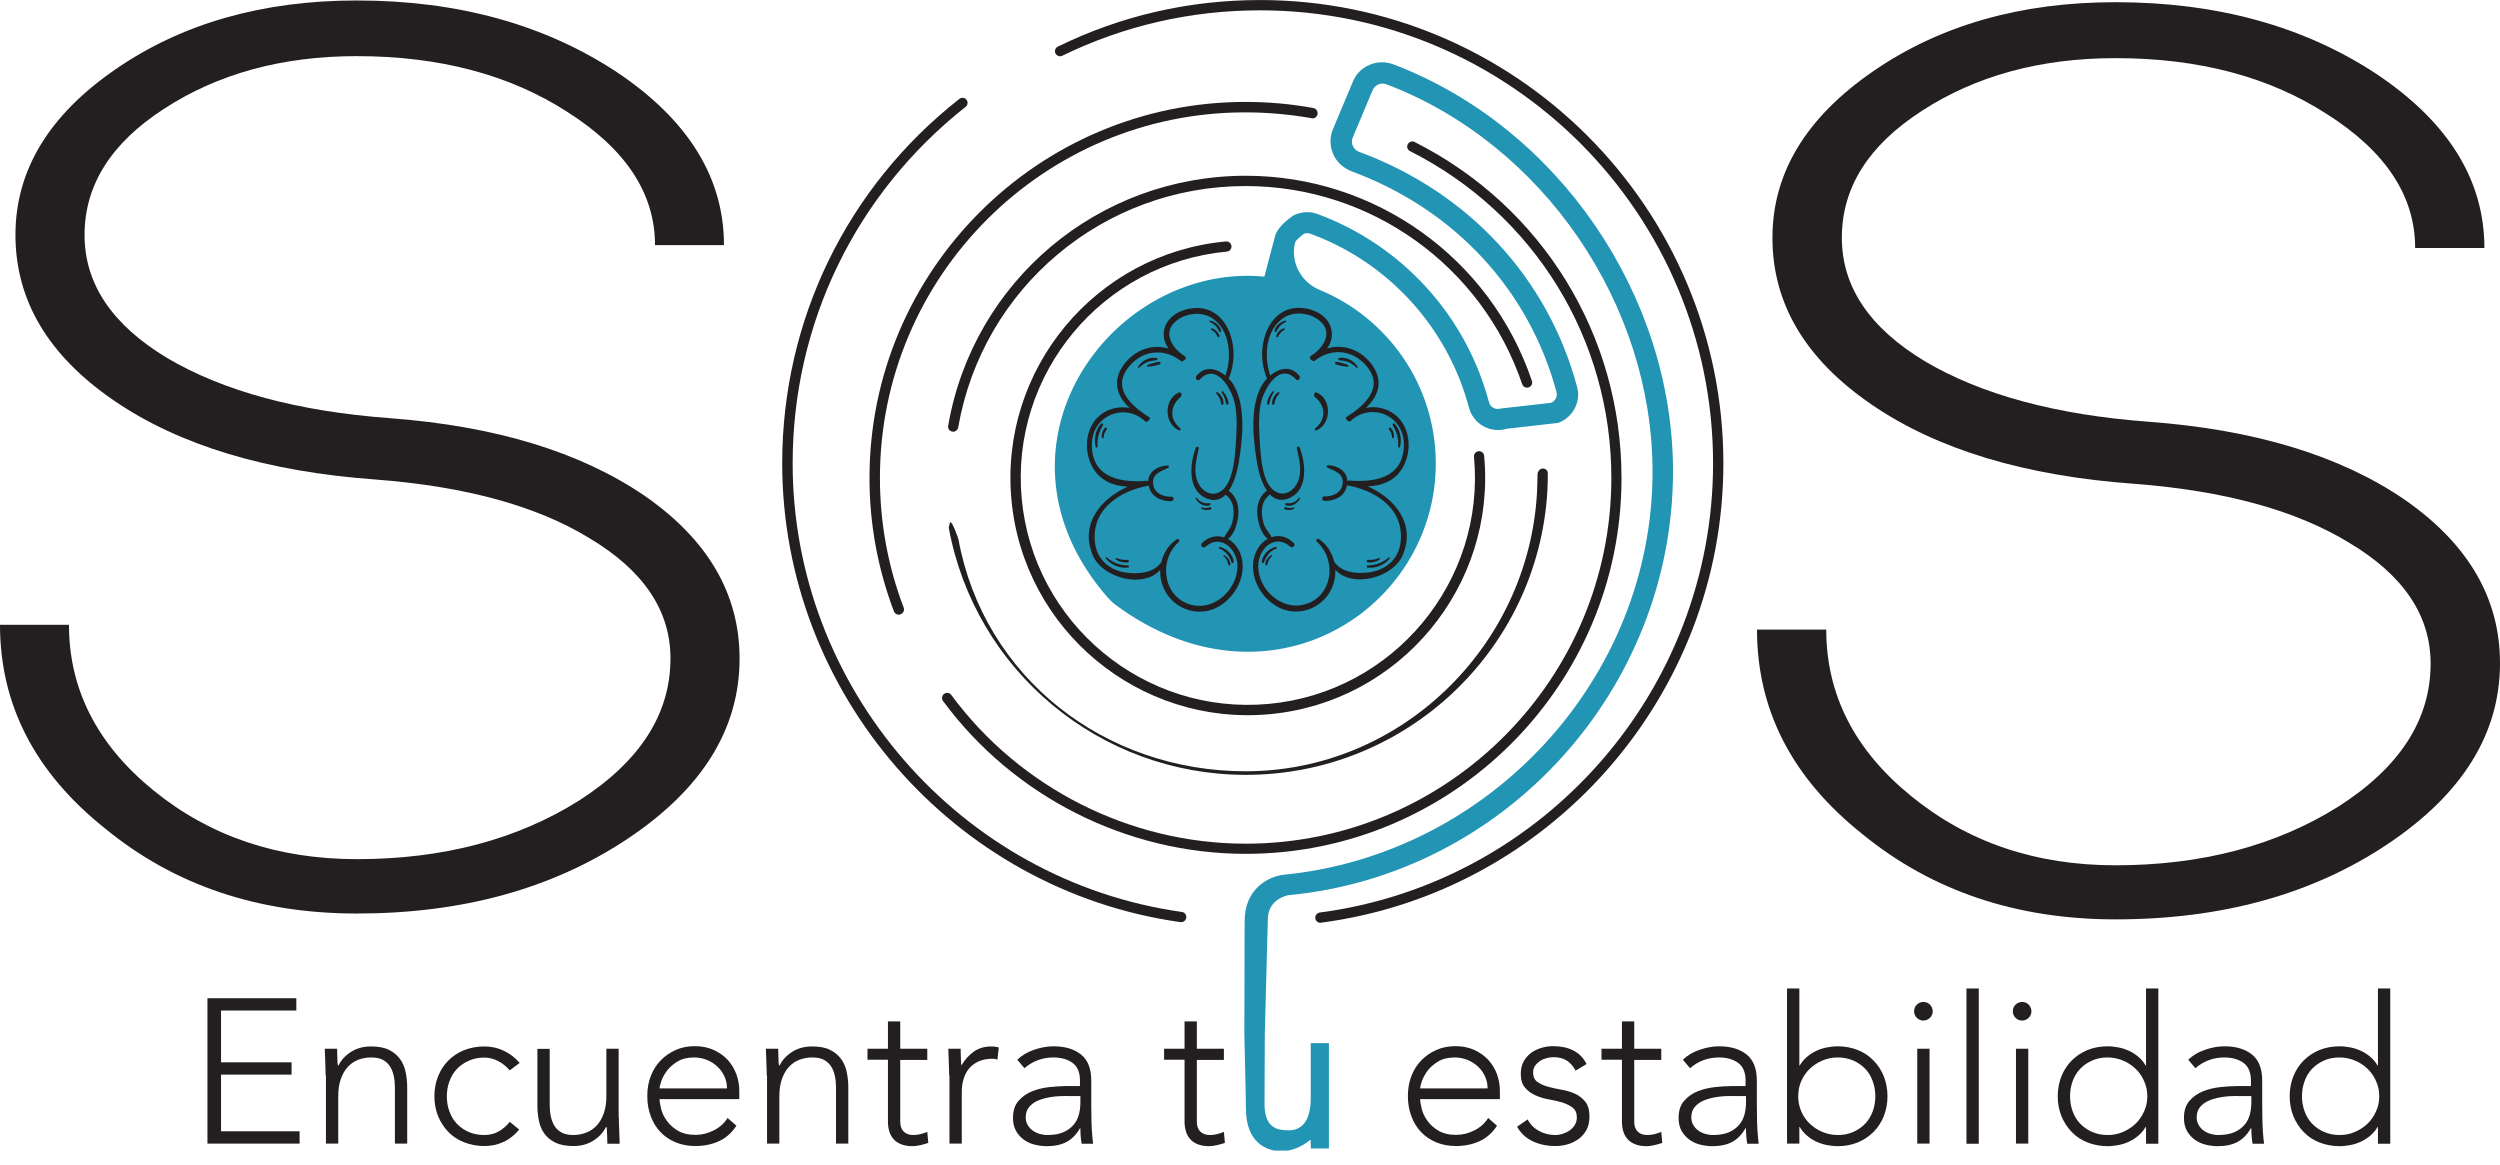 <svg width="176" height="82" viewBox="0 0 176 82" fill="none" xmlns="http://www.w3.org/2000/svg">
<g clip-path="url(#clip0_1701_4463)">
<path d="M14.605 70.275H20.861V71.141H15.562V74.788H20.528V75.654H15.562V79.643H21.092V80.51H14.605V70.275Z" fill="#231F20"/>
<path d="M22.925 75.714C22.925 75.594 22.915 75.442 22.915 75.261C22.905 75.08 22.895 74.898 22.895 74.717C22.895 74.536 22.885 74.365 22.875 74.203C22.865 74.042 22.865 73.921 22.865 73.831H23.731C23.741 74.082 23.751 74.324 23.751 74.556C23.751 74.788 23.771 74.939 23.792 75.009H23.832C24.003 74.647 24.295 74.324 24.698 74.062C25.101 73.8 25.575 73.669 26.119 73.669C26.642 73.669 27.065 73.75 27.388 73.911C27.71 74.072 27.972 74.294 28.163 74.556C28.355 74.818 28.485 75.13 28.556 75.473C28.627 75.815 28.667 76.178 28.667 76.54V80.509H27.801V76.581C27.801 76.309 27.78 76.047 27.73 75.795C27.68 75.543 27.599 75.311 27.478 75.11C27.357 74.909 27.186 74.747 26.975 74.626C26.763 74.505 26.481 74.445 26.128 74.445C25.806 74.445 25.504 74.505 25.222 74.606C24.94 74.717 24.688 74.888 24.487 75.11C24.275 75.332 24.114 75.624 23.993 75.966C23.872 76.309 23.812 76.712 23.812 77.175V80.509H22.946V75.714H22.925Z" fill="#231F20"/>
<path d="M36.554 79.522C36.221 79.915 35.859 80.207 35.436 80.398C35.023 80.59 34.569 80.68 34.096 80.68C33.582 80.68 33.119 80.59 32.676 80.419C32.243 80.247 31.87 80.006 31.568 79.693C31.265 79.381 31.024 79.008 30.843 78.585C30.671 78.152 30.581 77.689 30.581 77.175C30.581 76.661 30.671 76.198 30.843 75.765C31.014 75.342 31.255 74.969 31.568 74.657C31.88 74.344 32.243 74.103 32.676 73.931C33.109 73.76 33.582 73.669 34.096 73.669C34.59 73.669 35.043 73.77 35.466 73.972C35.889 74.173 36.262 74.455 36.584 74.828L35.889 75.352C35.637 75.07 35.365 74.848 35.063 74.697C34.761 74.536 34.438 74.455 34.096 74.455C33.693 74.455 33.33 74.526 32.998 74.677C32.676 74.818 32.394 75.019 32.162 75.261C31.93 75.503 31.759 75.795 31.638 76.127C31.517 76.46 31.457 76.812 31.457 77.185C31.457 77.558 31.517 77.91 31.638 78.243C31.759 78.575 31.93 78.867 32.162 79.109C32.394 79.351 32.676 79.552 32.998 79.693C33.33 79.834 33.693 79.905 34.096 79.905C34.459 79.905 34.801 79.824 35.103 79.653C35.405 79.482 35.667 79.26 35.889 78.978L36.554 79.522Z" fill="#231F20"/>
<path d="M43.564 78.636C43.564 78.757 43.564 78.918 43.574 79.089C43.584 79.27 43.595 79.452 43.595 79.633C43.595 79.814 43.605 79.986 43.615 80.147C43.625 80.308 43.625 80.429 43.625 80.519H42.759C42.748 80.268 42.738 80.026 42.738 79.794C42.738 79.563 42.718 79.412 42.698 79.341H42.658C42.487 79.704 42.194 80.026 41.792 80.288C41.389 80.55 40.915 80.681 40.371 80.681C39.847 80.681 39.425 80.6 39.092 80.439C38.76 80.278 38.498 80.056 38.316 79.794C38.125 79.532 38.004 79.22 37.934 78.878C37.863 78.535 37.833 78.172 37.833 77.81V73.841H38.699V77.769C38.699 78.041 38.719 78.303 38.77 78.555C38.82 78.807 38.901 79.039 39.022 79.24C39.142 79.442 39.314 79.603 39.525 79.724C39.737 79.845 40.029 79.905 40.371 79.905C40.694 79.905 40.986 79.845 41.278 79.734C41.56 79.623 41.812 79.452 42.013 79.23C42.225 79.008 42.386 78.716 42.507 78.374C42.628 78.031 42.688 77.629 42.688 77.165V73.831H43.554V78.636H43.564Z" fill="#231F20"/>
<path d="M51.844 79.25C51.512 79.764 51.089 80.127 50.595 80.348C50.102 80.57 49.548 80.681 48.953 80.681C48.44 80.681 47.976 80.59 47.563 80.419C47.15 80.248 46.788 80.006 46.495 79.693C46.193 79.381 45.972 79.008 45.811 78.575C45.649 78.152 45.569 77.669 45.569 77.155C45.569 76.651 45.649 76.188 45.811 75.765C45.972 75.342 46.203 74.969 46.506 74.657C46.808 74.344 47.16 74.103 47.563 73.921C47.966 73.74 48.419 73.649 48.903 73.649C49.417 73.649 49.86 73.74 50.253 73.921C50.645 74.103 50.968 74.334 51.24 74.626C51.502 74.919 51.703 75.251 51.844 75.634C51.975 76.007 52.046 76.389 52.046 76.772V77.377H46.435C46.435 77.558 46.475 77.79 46.546 78.072C46.616 78.354 46.747 78.636 46.949 78.908C47.14 79.18 47.402 79.411 47.724 79.603C48.047 79.794 48.46 79.895 48.973 79.895C49.417 79.895 49.85 79.784 50.263 79.573C50.676 79.361 50.998 79.069 51.22 78.706L51.844 79.25ZM51.179 76.611C51.179 76.309 51.119 76.037 50.998 75.775C50.877 75.513 50.716 75.281 50.505 75.09C50.293 74.888 50.051 74.737 49.769 74.617C49.487 74.506 49.185 74.445 48.863 74.445C48.389 74.445 47.996 74.546 47.684 74.737C47.372 74.929 47.12 75.15 46.939 75.402C46.757 75.654 46.627 75.896 46.546 76.138C46.465 76.369 46.435 76.53 46.435 76.621H51.179V76.611Z" fill="#231F20"/>
<path d="M53.98 75.714C53.98 75.594 53.97 75.442 53.97 75.261C53.959 75.08 53.949 74.898 53.949 74.717C53.949 74.536 53.939 74.365 53.929 74.203C53.919 74.042 53.919 73.921 53.919 73.831H54.785C54.795 74.082 54.806 74.324 54.806 74.556C54.806 74.788 54.826 74.939 54.846 75.009H54.886C55.057 74.647 55.349 74.324 55.752 74.062C56.155 73.8 56.629 73.669 57.173 73.669C57.696 73.669 58.12 73.75 58.442 73.911C58.764 74.072 59.026 74.294 59.217 74.556C59.409 74.818 59.54 75.13 59.61 75.473C59.681 75.815 59.721 76.178 59.721 76.54V80.509H58.855V76.581C58.855 76.309 58.835 76.047 58.784 75.795C58.734 75.543 58.653 75.311 58.532 75.11C58.412 74.909 58.24 74.747 58.029 74.626C57.817 74.505 57.535 74.445 57.183 74.445C56.86 74.445 56.558 74.505 56.276 74.606C55.994 74.717 55.742 74.888 55.541 75.11C55.329 75.332 55.168 75.624 55.047 75.966C54.926 76.309 54.866 76.712 54.866 77.175V80.509H54V75.714H53.98Z" fill="#231F20"/>
<path d="M65.281 74.617H63.377V78.968C63.377 79.27 63.458 79.502 63.619 79.663C63.78 79.824 64.012 79.905 64.294 79.905C64.455 79.905 64.626 79.885 64.798 79.845C64.969 79.804 65.13 79.744 65.281 79.683L65.352 80.459C65.191 80.519 64.999 80.57 64.788 80.62C64.576 80.671 64.385 80.691 64.224 80.691C63.911 80.691 63.649 80.64 63.428 80.55C63.206 80.459 63.025 80.338 62.894 80.177C62.763 80.026 62.662 79.845 62.602 79.633C62.541 79.421 62.511 79.2 62.511 78.958V74.606H61.071V73.831H62.511V71.907H63.377V73.831H65.281V74.617Z" fill="#231F20"/>
<path d="M66.822 75.714C66.822 75.594 66.812 75.442 66.812 75.261C66.802 75.08 66.792 74.898 66.792 74.717C66.792 74.536 66.782 74.365 66.772 74.203C66.762 74.042 66.762 73.921 66.762 73.831H67.628C67.638 74.082 67.648 74.324 67.648 74.556C67.648 74.788 67.668 74.939 67.688 75.009C67.91 74.616 68.192 74.294 68.545 74.042C68.887 73.79 69.31 73.669 69.814 73.669C69.904 73.669 69.985 73.68 70.066 73.69C70.146 73.71 70.227 73.72 70.317 73.74L70.217 74.596C70.096 74.556 69.985 74.536 69.884 74.536C69.512 74.536 69.179 74.596 68.907 74.717C68.635 74.838 68.404 75.009 68.232 75.211C68.061 75.412 67.92 75.674 67.84 75.956C67.749 76.238 67.709 76.55 67.709 76.873V80.509H66.842V75.714H66.822Z" fill="#231F20"/>
<path d="M76.824 77.709C76.824 78.041 76.825 78.334 76.835 78.595C76.835 78.857 76.845 79.099 76.855 79.321C76.865 79.542 76.875 79.754 76.895 79.945C76.905 80.137 76.935 80.328 76.955 80.519H76.15C76.089 80.197 76.059 79.834 76.059 79.431H76.029C75.777 79.865 75.465 80.187 75.092 80.388C74.719 80.59 74.256 80.691 73.682 80.691C73.39 80.691 73.108 80.65 72.826 80.58C72.544 80.509 72.292 80.388 72.07 80.227C71.849 80.066 71.667 79.865 71.526 79.613C71.385 79.361 71.315 79.059 71.315 78.706C71.315 78.192 71.446 77.79 71.707 77.497C71.969 77.195 72.292 76.974 72.664 76.823C73.047 76.671 73.45 76.581 73.883 76.53C74.316 76.49 74.689 76.46 75.021 76.46H76.029V76.057C76.029 75.483 75.847 75.07 75.495 74.818C75.142 74.566 74.689 74.445 74.155 74.445C73.39 74.445 72.705 74.697 72.121 75.201L71.617 74.606C71.939 74.294 72.332 74.062 72.805 73.901C73.279 73.74 73.732 73.659 74.165 73.659C74.971 73.659 75.616 73.851 76.099 74.234C76.583 74.616 76.824 75.231 76.824 76.077V77.709ZM75.092 77.155C74.729 77.155 74.367 77.175 74.034 77.225C73.692 77.276 73.38 77.356 73.108 77.467C72.836 77.578 72.614 77.739 72.453 77.93C72.292 78.122 72.211 78.364 72.211 78.656C72.211 78.857 72.251 79.039 72.352 79.2C72.443 79.361 72.564 79.492 72.705 79.593C72.846 79.693 73.007 79.774 73.188 79.824C73.37 79.875 73.551 79.905 73.732 79.905C74.195 79.905 74.578 79.834 74.87 79.704C75.172 79.573 75.404 79.391 75.585 79.18C75.767 78.968 75.888 78.716 75.958 78.444C76.029 78.172 76.059 77.89 76.059 77.618V77.165H75.092V77.155Z" fill="#231F20"/>
<path d="M86.162 74.617H84.258V78.968C84.258 79.27 84.339 79.502 84.5 79.663C84.661 79.824 84.893 79.905 85.175 79.905C85.336 79.905 85.507 79.885 85.678 79.845C85.85 79.804 86.011 79.744 86.162 79.683L86.232 80.459C86.071 80.519 85.88 80.57 85.668 80.62C85.457 80.671 85.265 80.691 85.104 80.691C84.792 80.691 84.53 80.64 84.308 80.55C84.087 80.459 83.906 80.338 83.775 80.177C83.644 80.026 83.543 79.845 83.483 79.633C83.422 79.421 83.392 79.2 83.392 78.958V74.606H81.951V73.831H83.392V71.907H84.258V73.831H86.162V74.617Z" fill="#231F20"/>
<path d="M105.391 79.25C105.058 79.764 104.635 80.127 104.141 80.348C103.648 80.57 103.094 80.681 102.5 80.681C101.986 80.681 101.523 80.59 101.11 80.419C100.697 80.248 100.334 80.006 100.042 79.693C99.74 79.381 99.518 79.008 99.357 78.575C99.196 78.152 99.115 77.669 99.115 77.155C99.115 76.651 99.196 76.188 99.357 75.765C99.518 75.342 99.75 74.969 100.052 74.657C100.354 74.344 100.707 74.103 101.11 73.921C101.513 73.74 101.966 73.649 102.449 73.649C102.963 73.649 103.406 73.74 103.799 73.921C104.192 74.103 104.514 74.334 104.786 74.626C105.048 74.919 105.249 75.251 105.391 75.634C105.521 76.007 105.592 76.389 105.592 76.772V77.377H99.981C99.981 77.558 100.022 77.79 100.092 78.072C100.163 78.354 100.294 78.636 100.495 78.908C100.687 79.18 100.948 79.411 101.271 79.603C101.593 79.794 102.006 79.895 102.52 79.895C102.963 79.895 103.396 79.784 103.809 79.573C104.222 79.361 104.544 79.069 104.766 78.706L105.391 79.25ZM104.726 76.611C104.726 76.309 104.665 76.037 104.544 75.775C104.424 75.513 104.262 75.281 104.051 75.09C103.839 74.888 103.598 74.737 103.316 74.617C103.034 74.506 102.731 74.445 102.409 74.445C101.936 74.445 101.543 74.546 101.23 74.737C100.918 74.929 100.666 75.15 100.485 75.402C100.304 75.654 100.173 75.896 100.092 76.138C100.012 76.369 99.981 76.53 99.981 76.621H104.726V76.611Z" fill="#231F20"/>
<path d="M107.546 78.807C107.727 79.159 107.999 79.431 108.352 79.623C108.705 79.814 109.087 79.905 109.48 79.905C109.661 79.905 109.843 79.875 110.024 79.814C110.205 79.754 110.377 79.673 110.518 79.573C110.659 79.472 110.779 79.341 110.87 79.19C110.961 79.039 111.011 78.867 111.011 78.676C111.011 78.364 110.91 78.132 110.719 77.981C110.518 77.83 110.276 77.709 109.994 77.618C109.702 77.528 109.389 77.457 109.037 77.397C108.684 77.336 108.372 77.236 108.08 77.105C107.788 76.974 107.546 76.792 107.355 76.561C107.153 76.329 107.063 76.007 107.063 75.584C107.063 75.251 107.133 74.969 107.264 74.727C107.395 74.486 107.576 74.284 107.788 74.123C107.999 73.962 108.251 73.851 108.513 73.77C108.785 73.69 109.057 73.649 109.339 73.649C109.883 73.649 110.367 73.75 110.759 73.952C111.162 74.153 111.475 74.475 111.696 74.909L110.921 75.372C110.759 75.06 110.548 74.828 110.306 74.667C110.064 74.506 109.742 74.425 109.349 74.425C109.198 74.425 109.037 74.445 108.866 74.496C108.694 74.546 108.543 74.606 108.412 74.697C108.281 74.788 108.161 74.898 108.07 75.029C107.979 75.16 107.929 75.322 107.929 75.493C107.929 75.795 108.03 76.017 108.221 76.158C108.422 76.299 108.664 76.42 108.956 76.5C109.248 76.581 109.561 76.651 109.913 76.712C110.266 76.772 110.578 76.863 110.87 76.994C111.162 77.125 111.404 77.316 111.605 77.558C111.797 77.8 111.898 78.152 111.898 78.606C111.898 78.948 111.837 79.25 111.706 79.512C111.575 79.764 111.394 79.986 111.172 80.157C110.941 80.328 110.689 80.459 110.397 80.55C110.105 80.64 109.802 80.681 109.49 80.681C108.916 80.681 108.382 80.57 107.909 80.348C107.435 80.127 107.063 79.784 106.801 79.321L107.546 78.807Z" fill="#231F20"/>
<path d="M116.954 74.617H115.05V78.968C115.05 79.27 115.131 79.502 115.292 79.663C115.453 79.824 115.685 79.905 115.967 79.905C116.128 79.905 116.299 79.885 116.471 79.845C116.642 79.804 116.803 79.744 116.954 79.683L117.025 80.459C116.863 80.519 116.672 80.57 116.46 80.62C116.249 80.671 116.058 80.691 115.896 80.691C115.584 80.691 115.322 80.64 115.101 80.55C114.879 80.459 114.698 80.338 114.567 80.177C114.436 80.026 114.335 79.845 114.275 79.633C114.214 79.421 114.184 79.2 114.184 78.958V74.606H112.744V73.831H114.184V71.907H115.05V73.831H116.954V74.617Z" fill="#231F20"/>
<path d="M123.682 77.709C123.682 78.041 123.682 78.334 123.692 78.595C123.692 78.857 123.702 79.099 123.713 79.321C123.723 79.542 123.733 79.754 123.753 79.945C123.763 80.137 123.793 80.328 123.813 80.519H123.007C122.947 80.197 122.917 79.834 122.917 79.431H122.887C122.635 79.865 122.323 80.187 121.95 80.388C121.577 80.59 121.114 80.691 120.54 80.691C120.248 80.691 119.966 80.65 119.684 80.58C119.401 80.509 119.15 80.388 118.928 80.227C118.706 80.066 118.525 79.865 118.384 79.613C118.243 79.361 118.173 79.059 118.173 78.706C118.173 78.192 118.304 77.79 118.565 77.497C118.827 77.195 119.15 76.974 119.522 76.823C119.905 76.671 120.308 76.581 120.741 76.53C121.174 76.49 121.547 76.46 121.879 76.46H122.887V76.057C122.887 75.483 122.705 75.07 122.353 74.818C122 74.566 121.547 74.445 121.013 74.445C120.248 74.445 119.563 74.697 118.978 75.201L118.475 74.606C118.797 74.294 119.19 74.062 119.663 73.901C120.137 73.74 120.59 73.659 121.023 73.659C121.829 73.659 122.474 73.851 122.957 74.234C123.441 74.616 123.682 75.231 123.682 76.077V77.709ZM121.95 77.155C121.587 77.155 121.225 77.175 120.892 77.225C120.55 77.276 120.238 77.356 119.966 77.467C119.694 77.578 119.472 77.739 119.311 77.93C119.15 78.122 119.069 78.364 119.069 78.656C119.069 78.857 119.109 79.039 119.21 79.2C119.301 79.361 119.422 79.492 119.563 79.593C119.704 79.693 119.865 79.774 120.046 79.824C120.227 79.875 120.409 79.905 120.59 79.905C121.053 79.905 121.436 79.834 121.728 79.704C122.03 79.573 122.262 79.391 122.443 79.18C122.625 78.968 122.746 78.716 122.816 78.444C122.887 78.172 122.917 77.89 122.917 77.618V77.165H121.95V77.155Z" fill="#231F20"/>
<path d="M125.808 69.59H126.674V75.009H126.704C126.835 74.778 127.007 74.576 127.208 74.405C127.409 74.234 127.631 74.093 127.863 73.982C128.094 73.871 128.346 73.79 128.608 73.74C128.87 73.69 129.122 73.659 129.374 73.659C129.887 73.659 130.351 73.75 130.784 73.921C131.217 74.093 131.58 74.334 131.892 74.657C132.204 74.969 132.446 75.342 132.617 75.765C132.788 76.198 132.879 76.661 132.879 77.175C132.879 77.689 132.788 78.152 132.617 78.585C132.446 79.008 132.204 79.381 131.892 79.693C131.58 80.006 131.207 80.248 130.784 80.429C130.351 80.6 129.887 80.691 129.374 80.691C129.122 80.691 128.87 80.66 128.608 80.61C128.346 80.56 128.104 80.479 127.863 80.368C127.621 80.257 127.409 80.117 127.208 79.945C127.007 79.774 126.835 79.573 126.704 79.341H126.674V80.509H125.808V69.59ZM126.594 77.175C126.594 77.548 126.664 77.9 126.805 78.233C126.946 78.565 127.148 78.857 127.399 79.099C127.651 79.341 127.943 79.542 128.286 79.683C128.618 79.824 128.991 79.905 129.384 79.905C129.787 79.905 130.149 79.835 130.482 79.683C130.804 79.542 131.086 79.341 131.318 79.099C131.549 78.857 131.721 78.565 131.841 78.233C131.962 77.9 132.023 77.548 132.023 77.175C132.023 76.802 131.962 76.45 131.841 76.117C131.721 75.785 131.549 75.493 131.318 75.251C131.086 75.009 130.804 74.808 130.482 74.667C130.159 74.526 129.787 74.445 129.384 74.445C128.991 74.445 128.618 74.516 128.286 74.667C127.953 74.808 127.651 75.009 127.399 75.251C127.148 75.493 126.956 75.785 126.805 76.117C126.664 76.44 126.594 76.792 126.594 77.175Z" fill="#231F20"/>
<path d="M134.752 71.191C134.752 71.01 134.813 70.859 134.944 70.728C135.065 70.607 135.226 70.537 135.407 70.537C135.588 70.537 135.74 70.597 135.871 70.728C135.991 70.859 136.062 71.01 136.062 71.191C136.062 71.373 136.001 71.524 135.871 71.655C135.74 71.776 135.588 71.846 135.407 71.846C135.226 71.846 135.075 71.786 134.944 71.655C134.813 71.524 134.752 71.373 134.752 71.191ZM134.974 73.831H135.84V80.509H134.974V73.831Z" fill="#231F20"/>
<path d="M139.305 69.59H138.439V80.519H139.305V69.59Z" fill="#231F20"/>
<path d="M141.702 71.191C141.702 71.01 141.763 70.859 141.894 70.728C142.025 70.607 142.176 70.537 142.357 70.537C142.538 70.537 142.69 70.597 142.82 70.728C142.941 70.859 143.012 71.01 143.012 71.191C143.012 71.373 142.951 71.524 142.82 71.655C142.69 71.776 142.538 71.846 142.357 71.846C142.176 71.846 142.015 71.786 141.894 71.655C141.763 71.524 141.702 71.373 141.702 71.191ZM141.924 73.831H142.79V80.509H141.924V73.831Z" fill="#231F20"/>
<path d="M151.08 79.341H151.05C150.919 79.573 150.748 79.774 150.546 79.945C150.345 80.117 150.123 80.257 149.892 80.368C149.66 80.479 149.408 80.56 149.146 80.61C148.884 80.66 148.633 80.691 148.381 80.691C147.867 80.691 147.404 80.6 146.961 80.429C146.527 80.257 146.155 80.016 145.853 79.693C145.54 79.381 145.309 79.008 145.127 78.585C144.956 78.152 144.865 77.689 144.865 77.175C144.865 76.661 144.956 76.198 145.127 75.765C145.299 75.342 145.54 74.969 145.853 74.657C146.165 74.344 146.527 74.103 146.961 73.921C147.394 73.75 147.867 73.659 148.381 73.659C148.633 73.659 148.884 73.69 149.146 73.74C149.408 73.79 149.65 73.871 149.892 73.982C150.133 74.093 150.345 74.234 150.546 74.405C150.748 74.576 150.919 74.778 151.05 75.009H151.08V69.59H151.947V80.519H151.08V79.341ZM151.171 77.175C151.171 76.802 151.1 76.45 150.949 76.117C150.808 75.785 150.607 75.493 150.355 75.251C150.103 75.009 149.811 74.808 149.469 74.667C149.136 74.526 148.764 74.445 148.371 74.445C147.968 74.445 147.605 74.516 147.273 74.667C146.951 74.808 146.668 75.009 146.437 75.251C146.205 75.493 146.034 75.785 145.913 76.117C145.792 76.45 145.732 76.802 145.732 77.175C145.732 77.548 145.792 77.9 145.913 78.233C146.034 78.565 146.205 78.857 146.437 79.099C146.668 79.341 146.951 79.542 147.273 79.683C147.595 79.824 147.968 79.905 148.371 79.905C148.764 79.905 149.136 79.835 149.469 79.683C149.801 79.542 150.103 79.341 150.355 79.099C150.607 78.857 150.798 78.565 150.949 78.233C151.1 77.9 151.171 77.548 151.171 77.175Z" fill="#231F20"/>
<path d="M159.259 77.709C159.259 78.041 159.259 78.334 159.269 78.595C159.269 78.857 159.279 79.099 159.289 79.321C159.3 79.542 159.31 79.754 159.33 79.945C159.34 80.137 159.37 80.328 159.39 80.519H158.584C158.524 80.197 158.494 79.834 158.494 79.431H158.464C158.212 79.865 157.899 80.187 157.527 80.388C157.154 80.59 156.691 80.691 156.117 80.691C155.824 80.691 155.542 80.65 155.26 80.58C154.978 80.509 154.727 80.388 154.505 80.227C154.283 80.066 154.102 79.865 153.961 79.613C153.82 79.361 153.75 79.059 153.75 78.706C153.75 78.192 153.88 77.79 154.142 77.497C154.404 77.195 154.727 76.974 155.099 76.823C155.482 76.671 155.885 76.581 156.318 76.53C156.751 76.49 157.124 76.46 157.456 76.46H158.464V76.057C158.464 75.483 158.282 75.07 157.93 74.818C157.577 74.566 157.124 74.445 156.59 74.445C155.824 74.445 155.14 74.697 154.555 75.201L154.052 74.606C154.374 74.294 154.767 74.062 155.24 73.901C155.714 73.74 156.167 73.659 156.6 73.659C157.406 73.659 158.051 73.851 158.534 74.234C159.018 74.616 159.259 75.231 159.259 76.077V77.709ZM157.527 77.155C157.164 77.155 156.802 77.175 156.469 77.225C156.127 77.276 155.814 77.356 155.542 77.467C155.27 77.578 155.049 77.739 154.888 77.93C154.727 78.122 154.646 78.364 154.646 78.656C154.646 78.857 154.686 79.039 154.787 79.2C154.878 79.361 154.999 79.492 155.14 79.593C155.281 79.693 155.442 79.774 155.623 79.824C155.804 79.875 155.986 79.905 156.167 79.905C156.63 79.905 157.013 79.834 157.305 79.704C157.607 79.573 157.839 79.391 158.02 79.18C158.202 78.968 158.323 78.716 158.393 78.444C158.464 78.172 158.494 77.89 158.494 77.618V77.165H157.527V77.155Z" fill="#231F20"/>
<path d="M167.408 79.341H167.378C167.247 79.573 167.076 79.774 166.874 79.945C166.673 80.117 166.451 80.257 166.219 80.368C165.988 80.479 165.736 80.56 165.474 80.61C165.212 80.66 164.96 80.691 164.708 80.691C164.195 80.691 163.731 80.6 163.288 80.429C162.855 80.257 162.482 80.016 162.18 79.693C161.868 79.381 161.636 79.008 161.455 78.585C161.284 78.152 161.193 77.689 161.193 77.175C161.193 76.661 161.284 76.198 161.455 75.765C161.626 75.342 161.868 74.969 162.18 74.657C162.492 74.344 162.855 74.103 163.288 73.921C163.721 73.75 164.195 73.659 164.708 73.659C164.96 73.659 165.212 73.69 165.474 73.74C165.736 73.79 165.978 73.871 166.219 73.982C166.461 74.093 166.673 74.234 166.874 74.405C167.076 74.576 167.247 74.778 167.378 75.009H167.408V69.59H168.274V80.519H167.408V79.341ZM167.499 77.175C167.499 76.802 167.428 76.45 167.277 76.117C167.136 75.785 166.935 75.493 166.683 75.251C166.431 75.009 166.139 74.808 165.796 74.667C165.464 74.526 165.091 74.445 164.698 74.445C164.295 74.445 163.933 74.516 163.6 74.667C163.278 74.808 162.996 75.009 162.764 75.251C162.533 75.493 162.362 75.785 162.241 76.117C162.12 76.45 162.059 76.802 162.059 77.175C162.059 77.548 162.12 77.9 162.241 78.233C162.362 78.565 162.533 78.857 162.764 79.099C162.996 79.341 163.278 79.542 163.6 79.683C163.923 79.824 164.295 79.905 164.698 79.905C165.091 79.905 165.464 79.835 165.796 79.683C166.129 79.542 166.431 79.341 166.683 79.099C166.935 78.857 167.126 78.565 167.277 78.233C167.428 77.9 167.499 77.548 167.499 77.175Z" fill="#231F20"/>
<path d="M92.961 64.966C92.779 64.966 92.628 64.835 92.598 64.654C92.588 64.553 92.608 64.462 92.669 64.382C92.729 64.301 92.81 64.261 92.91 64.241C108.694 62.166 120.6 48.567 120.6 32.62C120.6 15.032 106.297 0.728 88.71 0.728C83.825 0.728 79.141 1.806 74.79 3.921C74.739 3.942 74.689 3.962 74.629 3.962C74.487 3.962 74.367 3.881 74.306 3.76C74.216 3.579 74.296 3.367 74.478 3.277C78.93 1.101 83.714 0.003 88.71 0.003C106.7 0.003 121.326 14.639 121.326 32.62C121.326 48.929 109.148 62.831 93.011 64.956L92.961 64.966Z" fill="#231F20"/>
<path d="M90.704 63.022C106.005 61.571 117.78 48.466 117.78 33.175C117.78 20.825 109.722 8.958 98.108 4.536C96.95 4.093 95.66 4.667 95.237 5.765L93.817 9.149C93.575 9.774 93.626 10.459 93.958 11.053C94.23 11.537 94.693 11.889 95.207 12.081C102.419 14.77 107.657 20.422 109.581 27.614C109.661 27.916 109.48 28.249 109.188 28.359L105.632 28.762C105.461 28.813 105.28 28.793 105.129 28.712C104.977 28.621 104.867 28.49 104.826 28.319C103.205 22.205 98.682 17.248 92.739 15.062C92.225 14.871 91.631 14.901 91.127 15.133C91.087 15.153 91.057 15.173 91.017 15.194C90.614 15.476 89.919 16.03 89.768 16.614L89.012 19.475C88.629 19.445 88.247 19.414 87.854 19.414C77.56 19.414 69.159 31.865 77.932 42.009C78.013 42.099 78.295 42.412 78.537 42.583C89.284 50.531 101.079 42.915 101.079 32.63C101.079 27.12 97.705 22.396 92.91 20.412C91.571 19.858 90.815 18.427 91.188 17.027C91.248 16.916 91.53 16.654 91.802 16.453C91.954 16.402 92.105 16.402 92.246 16.453C97.745 18.467 101.915 23.051 103.416 28.702C103.567 29.256 103.92 29.719 104.423 30.001C104.927 30.283 105.511 30.354 106.096 30.183L109.702 29.77C110.729 29.387 111.313 28.289 111.031 27.251C108.976 19.565 103.366 13.521 95.66 10.681C95.479 10.61 95.328 10.469 95.247 10.288C95.157 10.096 95.157 9.885 95.207 9.744L96.627 6.359C96.778 5.976 97.222 5.785 97.614 5.936C108.664 10.147 116.339 21.459 116.339 33.205C116.339 47.741 104.867 60.201 90.281 61.592C89.244 61.743 87.622 62.609 87.622 64.835L87.602 72.763C87.703 76.832 87.713 78.031 87.713 78.031C87.713 80.469 89.183 81.043 90.211 81.043C90.815 81.043 91.54 80.822 92.266 80.227C92.266 80.338 92.286 80.852 92.286 80.852H93.555V73.438H92.276V77.165C92.276 77.588 92.336 79.562 90.755 79.572C89.989 79.582 89.052 79.462 89.022 77.79C89.022 77.79 89.043 72.853 89.043 72.713L89.254 64.785C89.224 63.334 90.564 63.042 90.704 63.022Z" fill="#2294B4"/>
<path d="M87.421 39.299C87.28 38.675 86.907 38.191 86.444 37.939C86.877 37.657 87.088 36.902 87.159 36.438C87.27 35.693 87.088 34.968 86.504 34.555C86.897 33.98 87.109 33.144 87.209 32.55C87.481 30.918 87.713 28.692 86.897 27.191C86.796 27 86.655 26.808 86.494 26.647L86.504 26.627C87.36 24.713 86.575 21.731 84.318 21.681C83.482 21.661 82.364 22.064 82.022 22.99C81.81 23.575 81.961 24.109 82.264 24.542C81.125 24.189 79.866 24.622 79.081 25.72C78.245 26.899 78.698 27.957 79.524 28.722C78.234 28.47 76.834 29.216 76.562 30.807C76.401 31.754 76.683 32.792 77.338 33.457C77.912 34.031 78.637 34.222 79.393 34.263C77.59 35.058 75.988 36.821 76.925 39.078C77.6 40.699 80.481 41.455 81.679 40.125C81.659 40.558 81.74 41.002 81.921 41.405C82.556 42.825 84.167 43.409 85.487 42.855C86.746 42.321 87.753 40.79 87.421 39.299ZM86.454 41.636C85.86 42.352 84.973 42.764 84.087 42.623C81.972 42.281 81.428 39.571 82.989 38.141C83.079 38.05 82.959 37.889 82.858 37.959C82.294 38.322 81.911 38.916 81.76 39.571C81.236 40.327 80.219 40.417 79.393 40.327C78.204 40.196 77.197 39.471 77.076 38.1C76.875 35.743 78.96 34.545 80.793 34.202C80.823 34.192 80.843 34.182 80.864 34.162C81.004 34.978 81.78 35.32 82.475 35.28C82.656 35.27 82.666 34.958 82.475 34.968C81.921 34.988 81.246 34.746 81.176 34.051C81.105 33.346 81.76 33.164 82.233 32.943C82.314 32.903 82.314 32.772 82.213 32.772C81.569 32.782 80.864 33.144 80.833 33.89C80.803 33.87 80.773 33.849 80.733 33.849C79.061 33.98 76.915 33.739 76.865 31.392C76.814 29.236 79.191 28.319 80.602 29.649C80.702 29.75 80.833 29.669 80.874 29.568C80.954 29.548 80.994 29.437 80.904 29.377C79.665 28.581 78.124 27.282 79.584 25.69C80.571 24.612 82.032 24.532 83.14 25.418C83.21 25.479 83.291 25.438 83.341 25.368C83.472 25.337 83.543 25.146 83.402 25.066C82.495 24.522 81.73 23.293 82.959 22.477C83.633 22.023 84.621 21.943 85.316 22.386C86.585 23.202 86.746 25.086 86.272 26.446C85.648 25.922 84.822 25.73 84.228 26.466C84.097 26.637 84.308 26.879 84.459 26.718C85.648 25.448 86.766 27.443 86.957 28.521C87.119 29.407 87.058 30.374 86.998 31.271C86.937 32.147 86.847 33.447 86.323 34.202C85.658 35.169 84.58 34.776 84.258 33.769C84.026 33.064 84.238 32.278 84.389 31.583C84.419 31.432 84.238 31.392 84.188 31.523C83.734 32.731 83.593 34.605 85.023 35.119C85.557 35.31 85.97 35.149 86.283 34.827C86.897 35.27 86.937 36.076 86.746 36.801C86.625 37.244 86.363 37.476 86.172 37.828C85.668 37.667 85.094 37.768 84.621 38.231C84.449 38.393 84.691 38.645 84.862 38.493C85.92 37.556 87.109 38.624 87.119 39.873C87.119 40.508 86.837 41.163 86.454 41.636Z" fill="#231F20"/>
<path d="M83.11 27.957C83.24 27.846 83.17 27.554 82.989 27.634C81.911 28.098 81.941 29.86 83.019 30.304C83.11 30.344 83.15 30.203 83.079 30.142C82.314 29.518 82.364 28.571 83.11 27.957Z" fill="#231F20"/>
<path d="M79.403 39.803C78.809 39.793 78.376 39.622 77.912 39.239C77.862 39.199 77.822 39.279 77.852 39.319C78.214 39.783 78.859 40.035 79.423 39.954C79.504 39.944 79.484 39.803 79.403 39.803Z" fill="#231F20"/>
<path d="M79.403 39.42C79.262 39.41 79.121 39.42 78.98 39.4C78.849 39.38 78.728 39.329 78.607 39.289C78.547 39.269 78.517 39.359 78.567 39.4C78.809 39.551 79.141 39.642 79.423 39.581C79.504 39.551 79.484 39.43 79.403 39.42Z" fill="#231F20"/>
<path d="M85.87 38.503C85.799 38.493 85.769 38.604 85.839 38.624C86.283 38.785 86.524 39.118 86.696 39.571C86.736 39.682 86.867 39.642 86.857 39.521C86.786 39.017 86.323 38.594 85.87 38.503Z" fill="#231F20"/>
<path d="M86.182 39.078C86.132 39.057 86.101 39.118 86.142 39.148C86.333 39.299 86.424 39.501 86.474 39.742C86.494 39.853 86.635 39.803 86.625 39.702C86.585 39.43 86.394 39.198 86.182 39.078Z" fill="#231F20"/>
<path d="M77.519 29.83C77.126 30.213 76.996 30.918 77.137 31.462C77.157 31.532 77.278 31.522 77.267 31.442C77.227 30.848 77.358 30.434 77.65 29.941C77.701 29.85 77.59 29.76 77.519 29.83Z" fill="#231F20"/>
<path d="M77.791 30.122C77.63 30.273 77.54 30.545 77.57 30.777C77.58 30.868 77.701 30.878 77.701 30.777C77.711 30.566 77.781 30.404 77.902 30.243C77.973 30.163 77.872 30.042 77.791 30.122Z" fill="#231F20"/>
<path d="M81.438 25.206C80.954 25.106 80.38 25.368 80.118 25.821C80.098 25.861 80.138 25.922 80.179 25.892C80.36 25.74 80.531 25.589 80.753 25.499C80.964 25.408 81.196 25.378 81.418 25.358C81.488 25.337 81.518 25.227 81.438 25.206Z" fill="#231F20"/>
<path d="M81.619 25.468C81.347 25.509 81.055 25.589 80.803 25.69C80.743 25.71 80.743 25.831 80.823 25.821C81.095 25.791 81.387 25.741 81.649 25.65C81.73 25.62 81.72 25.458 81.619 25.468Z" fill="#231F20"/>
<path d="M85.215 22.567C85.144 22.547 85.124 22.658 85.185 22.678C85.336 22.738 85.477 22.829 85.588 22.95C85.698 23.071 85.759 23.212 85.85 23.353C85.89 23.423 85.981 23.373 85.97 23.302C85.92 22.93 85.537 22.648 85.215 22.567Z" fill="#231F20"/>
<path d="M85.849 23.625C85.749 23.373 85.557 23.182 85.316 23.111C85.245 23.091 85.225 23.202 85.285 23.232C85.477 23.313 85.618 23.474 85.698 23.675C85.739 23.776 85.89 23.726 85.849 23.625Z" fill="#231F20"/>
<path d="M86.101 27.554C86.051 27.493 85.97 27.584 86.011 27.644C86.192 27.886 86.252 28.148 86.333 28.44C86.353 28.531 86.484 28.511 86.484 28.42C86.474 28.098 86.303 27.785 86.101 27.554Z" fill="#231F20"/>
<path d="M85.668 27.604C85.628 27.594 85.598 27.644 85.618 27.674C85.678 27.795 85.779 27.886 85.849 28.017C85.92 28.158 85.93 28.299 85.98 28.44C86.011 28.531 86.121 28.511 86.131 28.42C86.172 28.138 85.93 27.684 85.668 27.604Z" fill="#231F20"/>
<path d="M85.155 35.421C84.792 35.461 84.49 35.381 84.268 35.058C84.228 35.008 84.147 35.048 84.177 35.109C84.359 35.461 84.802 35.703 85.175 35.572C85.245 35.542 85.235 35.411 85.155 35.421Z" fill="#231F20"/>
<path d="M85.185 35.703C84.993 35.783 84.802 35.783 84.611 35.723C84.56 35.713 84.53 35.783 84.58 35.814C84.792 35.914 85.013 35.935 85.235 35.864C85.326 35.834 85.275 35.663 85.185 35.703Z" fill="#231F20"/>
<path d="M90.201 42.845C91.52 43.399 93.132 42.815 93.767 41.394C93.948 40.981 94.029 40.548 94.008 40.115C95.207 41.435 98.088 40.679 98.763 39.057C99.7 36.801 98.098 35.038 96.295 34.242C97.05 34.202 97.786 34.021 98.35 33.446C99.004 32.782 99.287 31.744 99.125 30.797C98.853 29.206 97.453 28.46 96.164 28.712C96.99 27.946 97.443 26.889 96.607 25.71C95.832 24.612 94.562 24.189 93.424 24.532C93.737 24.098 93.877 23.564 93.666 22.98C93.334 22.053 92.216 21.651 91.379 21.671C89.123 21.731 88.328 24.713 89.194 26.617L89.204 26.637C89.043 26.808 88.912 26.989 88.801 27.181C87.985 28.682 88.217 30.908 88.489 32.54C88.589 33.144 88.801 33.98 89.194 34.544C88.599 34.957 88.428 35.683 88.539 36.428C88.609 36.902 88.821 37.647 89.254 37.929C88.791 38.181 88.428 38.664 88.277 39.289C87.935 40.79 88.952 42.321 90.201 42.845ZM88.579 39.863C88.579 38.614 89.768 37.536 90.836 38.483C91.007 38.634 91.239 38.382 91.077 38.221C90.594 37.748 90.03 37.647 89.526 37.818C89.335 37.466 89.063 37.234 88.942 36.791C88.74 36.066 88.781 35.26 89.405 34.816C89.728 35.139 90.141 35.3 90.664 35.108C92.095 34.595 91.954 32.721 91.5 31.512C91.45 31.381 91.269 31.432 91.299 31.573C91.45 32.268 91.662 33.054 91.43 33.759C91.097 34.766 90.03 35.149 89.365 34.192C88.841 33.446 88.761 32.137 88.7 31.261C88.64 30.364 88.579 29.407 88.74 28.511C88.932 27.433 90.05 25.438 91.239 26.707C91.39 26.869 91.601 26.627 91.47 26.456C90.886 25.71 90.05 25.912 89.425 26.435C88.952 25.065 89.113 23.192 90.382 22.366C91.077 21.922 92.064 22.003 92.739 22.456C93.968 23.282 93.203 24.501 92.296 25.045C92.145 25.136 92.226 25.327 92.356 25.347C92.397 25.418 92.487 25.448 92.558 25.398C93.676 24.511 95.126 24.592 96.114 25.67C97.574 27.261 96.033 28.561 94.794 29.357C94.704 29.417 94.744 29.528 94.824 29.548C94.865 29.649 94.996 29.719 95.096 29.629C96.507 28.299 98.884 29.216 98.833 31.371C98.783 33.728 96.637 33.96 94.955 33.829C94.915 33.829 94.885 33.839 94.855 33.87C94.824 33.124 94.119 32.761 93.475 32.751C93.374 32.751 93.374 32.892 93.454 32.923C93.928 33.144 94.593 33.316 94.522 34.031C94.452 34.726 93.777 34.968 93.223 34.947C93.031 34.947 93.041 35.25 93.223 35.26C93.918 35.3 94.704 34.957 94.834 34.142C94.855 34.162 94.875 34.182 94.905 34.182C96.738 34.514 98.823 35.723 98.612 38.08C98.491 39.44 97.484 40.165 96.295 40.306C95.469 40.397 94.452 40.306 93.928 39.551C93.777 38.896 93.394 38.302 92.83 37.939C92.729 37.869 92.608 38.04 92.699 38.12C94.26 39.561 93.716 42.261 91.601 42.603C90.715 42.744 89.828 42.331 89.234 41.616C88.851 41.163 88.579 40.508 88.579 39.863Z" fill="#231F20"/>
<path d="M92.578 27.957C92.447 27.846 92.518 27.554 92.699 27.634C93.777 28.098 93.746 29.86 92.669 30.304C92.578 30.344 92.538 30.203 92.608 30.142C93.374 29.518 93.334 28.571 92.578 27.957Z" fill="#231F20"/>
<path d="M96.285 39.803C96.869 39.793 97.312 39.622 97.775 39.239C97.816 39.199 97.866 39.279 97.836 39.319C97.473 39.783 96.829 40.035 96.265 39.954C96.194 39.944 96.214 39.803 96.285 39.803Z" fill="#231F20"/>
<path d="M96.285 39.42C96.426 39.41 96.567 39.42 96.708 39.4C96.839 39.38 96.96 39.329 97.081 39.289C97.141 39.269 97.171 39.359 97.121 39.4C96.879 39.551 96.547 39.642 96.265 39.581C96.184 39.551 96.214 39.43 96.285 39.42Z" fill="#231F20"/>
<path d="M89.818 38.503C89.889 38.493 89.919 38.604 89.849 38.624C89.405 38.785 89.163 39.118 88.992 39.571C88.952 39.682 88.821 39.642 88.831 39.521C88.902 39.017 89.375 38.594 89.818 38.503Z" fill="#231F20"/>
<path d="M89.516 39.078C89.556 39.057 89.597 39.118 89.556 39.148C89.365 39.299 89.274 39.501 89.224 39.742C89.204 39.853 89.063 39.803 89.073 39.702C89.103 39.43 89.294 39.198 89.516 39.078Z" fill="#231F20"/>
<path d="M98.179 29.83C98.571 30.213 98.702 30.918 98.561 31.462C98.541 31.532 98.42 31.522 98.43 31.442C98.471 30.848 98.34 30.434 98.048 29.941C97.997 29.85 98.108 29.76 98.179 29.83Z" fill="#231F20"/>
<path d="M97.907 30.122C98.068 30.273 98.158 30.545 98.128 30.777C98.118 30.868 97.997 30.878 97.997 30.777C97.987 30.566 97.917 30.404 97.796 30.243C97.725 30.163 97.826 30.042 97.907 30.122Z" fill="#231F20"/>
<path d="M94.26 25.206C94.733 25.106 95.318 25.368 95.579 25.821C95.6 25.861 95.559 25.922 95.519 25.892C95.338 25.74 95.167 25.589 94.945 25.499C94.733 25.408 94.502 25.378 94.28 25.358C94.21 25.337 94.18 25.227 94.26 25.206Z" fill="#231F20"/>
<path d="M94.069 25.468C94.341 25.509 94.633 25.589 94.885 25.69C94.945 25.71 94.945 25.831 94.865 25.821C94.593 25.791 94.301 25.741 94.039 25.65C93.968 25.62 93.978 25.458 94.069 25.468Z" fill="#231F20"/>
<path d="M90.483 22.567C90.553 22.547 90.574 22.658 90.513 22.678C90.362 22.738 90.221 22.829 90.11 22.95C89.999 23.071 89.939 23.212 89.848 23.353C89.808 23.423 89.718 23.373 89.728 23.302C89.778 22.93 90.161 22.648 90.483 22.567Z" fill="#231F20"/>
<path d="M89.848 23.625C89.949 23.373 90.14 23.182 90.382 23.111C90.453 23.091 90.473 23.202 90.412 23.232C90.221 23.313 90.08 23.474 89.999 23.675C89.959 23.776 89.808 23.726 89.848 23.625Z" fill="#231F20"/>
<path d="M89.586 27.554C89.637 27.493 89.717 27.584 89.667 27.644C89.486 27.886 89.425 28.148 89.345 28.44C89.325 28.531 89.194 28.511 89.194 28.42C89.224 28.098 89.395 27.785 89.586 27.554Z" fill="#231F20"/>
<path d="M90.02 27.604C90.06 27.594 90.09 27.644 90.07 27.674C90.01 27.795 89.909 27.886 89.838 28.017C89.768 28.158 89.758 28.299 89.707 28.44C89.677 28.531 89.566 28.511 89.556 28.42C89.526 28.138 89.768 27.684 90.02 27.604Z" fill="#231F20"/>
<path d="M90.543 35.421C90.906 35.461 91.208 35.381 91.43 35.058C91.47 35.008 91.551 35.048 91.52 35.109C91.339 35.461 90.896 35.703 90.523 35.572C90.453 35.542 90.463 35.411 90.543 35.421Z" fill="#231F20"/>
<path d="M90.503 35.703C90.695 35.783 90.886 35.783 91.077 35.723C91.128 35.713 91.158 35.783 91.108 35.814C90.896 35.914 90.674 35.935 90.453 35.864C90.372 35.834 90.412 35.663 90.503 35.703Z" fill="#231F20"/>
<path d="M89.385 50.279C80.209 51.125 72.05 44.356 71.204 35.179C70.358 26.002 77.126 17.843 86.303 16.997C86.504 16.977 86.675 17.128 86.695 17.319C86.716 17.52 86.565 17.692 86.373 17.712C77.6 18.528 71.113 26.325 71.929 35.109C72.745 43.883 80.541 50.37 89.325 49.554C98.098 48.738 104.585 40.941 103.769 32.157C103.749 31.956 103.9 31.784 104.091 31.764C104.293 31.744 104.464 31.895 104.484 32.087C105.34 41.273 98.561 49.433 89.385 50.279Z" fill="#231F20"/>
<path d="M67.044 30.384C66.842 30.354 66.711 30.163 66.752 29.961C68.525 19.767 77.338 12.373 87.703 12.373C96.829 12.373 104.927 18.175 107.848 26.818C107.909 27.01 107.808 27.211 107.617 27.272C107.576 27.282 107.546 27.292 107.506 27.292C107.345 27.292 107.214 27.191 107.163 27.05C104.333 18.709 96.506 13.098 87.693 13.098C77.68 13.098 69.169 20.25 67.457 30.092C67.427 30.263 67.275 30.394 67.104 30.394C67.084 30.394 67.064 30.394 67.044 30.384Z" fill="#231F20"/>
<path d="M63.277 43.278C63.126 43.278 62.995 43.188 62.934 43.047C61.796 40.045 61.212 36.882 61.212 33.648C61.212 19.052 73.087 7.175 87.683 7.175C89.294 7.175 90.906 7.316 92.467 7.608C92.558 7.629 92.648 7.679 92.699 7.76C92.749 7.84 92.769 7.931 92.759 8.032C92.729 8.203 92.578 8.334 92.407 8.334C90.815 8.052 89.254 7.911 87.693 7.911C73.49 7.891 61.947 19.445 61.947 33.638C61.947 36.791 62.511 39.863 63.619 42.775C63.69 42.966 63.599 43.167 63.407 43.238C63.367 43.268 63.317 43.278 63.277 43.278Z" fill="#231F20"/>
<path d="M83.09 64.916C67.114 62.669 55.067 48.778 55.067 32.62C55.067 22.547 59.61 13.189 67.537 6.964C67.618 6.903 67.698 6.883 67.759 6.883C67.87 6.883 67.971 6.933 68.041 7.024C68.101 7.105 68.132 7.195 68.112 7.286C68.101 7.387 68.051 7.467 67.971 7.528C60.245 13.632 55.803 22.769 55.803 32.62C55.803 48.426 67.588 62.005 83.2 64.201C83.301 64.211 83.382 64.261 83.442 64.342C83.503 64.422 83.523 64.513 83.513 64.603C83.493 64.785 83.331 64.916 83.16 64.916H83.09Z" fill="#231F20"/>
<path d="M87.693 60.111C79.332 60.111 71.365 56.091 66.389 49.352C66.268 49.191 66.308 48.959 66.47 48.849C66.53 48.798 66.611 48.778 66.681 48.778C66.802 48.778 66.903 48.828 66.973 48.929C71.808 55.477 79.554 59.395 87.693 59.395C101.885 59.395 113.439 47.841 113.439 33.648C113.439 23.867 108.009 15.053 99.266 10.64C99.085 10.55 99.014 10.328 99.105 10.157C99.166 10.036 99.297 9.955 99.427 9.955C99.488 9.955 99.538 9.965 99.589 9.996C108.574 14.529 114.154 23.585 114.154 33.648C114.164 48.234 102.288 60.111 87.693 60.111Z" fill="#231F20"/>
<path d="M25.121 64.312C32.565 64.312 38.911 62.559 44.179 59.053C49.437 55.548 52.066 51.317 52.066 46.361C52.066 41.818 49.84 38 45.388 34.907C40.855 31.815 34.872 29.992 27.428 29.438C20.951 28.954 15.733 27.544 11.775 25.207C7.887 22.87 5.953 19.979 5.953 16.544C5.953 13.038 7.816 10.077 11.533 7.669C15.331 5.191 19.863 3.952 25.121 3.952C30.943 3.952 35.879 5.262 39.928 7.871C44.058 10.49 46.113 13.612 46.113 17.259H50.968C50.968 12.514 48.46 8.455 43.444 5.09C38.347 1.726 32.233 0.033 25.121 0.033C18.483 0.033 12.822 1.645 8.129 4.879C3.435 8.112 1.088 12.001 1.088 16.534C1.088 21.147 3.394 25.026 8.008 28.189C12.621 31.352 18.765 33.205 26.451 33.759C32.766 34.243 37.783 35.613 41.499 37.889C45.297 40.156 47.201 42.976 47.201 46.351C47.201 50.269 45.055 53.604 40.774 56.354C36.403 59.104 31.185 60.484 25.121 60.484C19.541 60.484 14.767 58.872 10.798 55.639C6.829 52.405 4.855 48.517 4.855 43.984H0C0 49.625 2.468 54.4 7.403 58.328C12.258 62.317 18.161 64.312 25.121 64.312Z" fill="#231F20"/>
<path d="M148.935 64.724C156.409 64.724 162.795 62.962 168.073 59.436C173.351 55.91 176 51.659 176 46.683C176 42.12 173.764 38.292 169.292 35.179C164.739 32.066 158.725 30.243 151.241 29.689C144.734 29.206 139.497 27.785 135.518 25.438C131.62 23.091 129.666 20.19 129.666 16.735C129.666 13.209 131.539 10.238 135.276 7.82C139.094 5.332 143.647 4.093 148.935 4.093C154.787 4.093 159.743 5.402 163.812 8.031C167.962 10.661 170.027 13.803 170.027 17.46H174.902C174.902 12.695 172.384 8.616 167.338 5.231C162.221 1.846 156.076 0.154 148.925 0.154C142.257 0.154 136.566 1.776 131.851 5.03C127.137 8.283 124.78 12.182 124.78 16.745C124.78 21.379 127.097 25.277 131.731 28.46C136.364 31.643 142.539 33.507 150.264 34.061C156.6 34.545 161.646 35.925 165.383 38.211C169.201 40.488 171.115 43.328 171.115 46.713C171.115 50.652 168.959 54.006 164.648 56.766C160.256 59.526 155.019 60.917 148.925 60.917C143.314 60.917 138.52 59.295 134.541 56.041C130.552 52.797 128.568 48.889 128.568 44.326H123.693C123.693 49.997 126.17 54.792 131.126 58.731C136.012 62.72 141.944 64.724 148.935 64.724Z" fill="#231F20"/>
<path d="M66.873 36.791C66.993 36.559 67.457 37.869 67.477 37.98C69.27 47.71 77.781 54.298 87.693 54.298C98.561 54.298 107.576 45.565 108.201 34.736C108.221 34.333 108.241 33.809 108.241 33.406C108.241 33.205 108.402 32.983 108.604 32.983C108.805 32.983 108.966 33.114 108.966 33.316C108.966 33.739 108.956 34.142 108.936 34.555C108.281 45.776 98.964 54.55 87.703 54.55C77.439 54.55 68.645 47.237 66.792 37.154L66.873 36.791Z" fill="#231F20"/>
</g>
<defs>
<clipPath id="clip0_1701_4463">
<rect width="176" height="81" fill="white" transform="translate(0 0.003)"/>
</clipPath>
</defs>
</svg>
